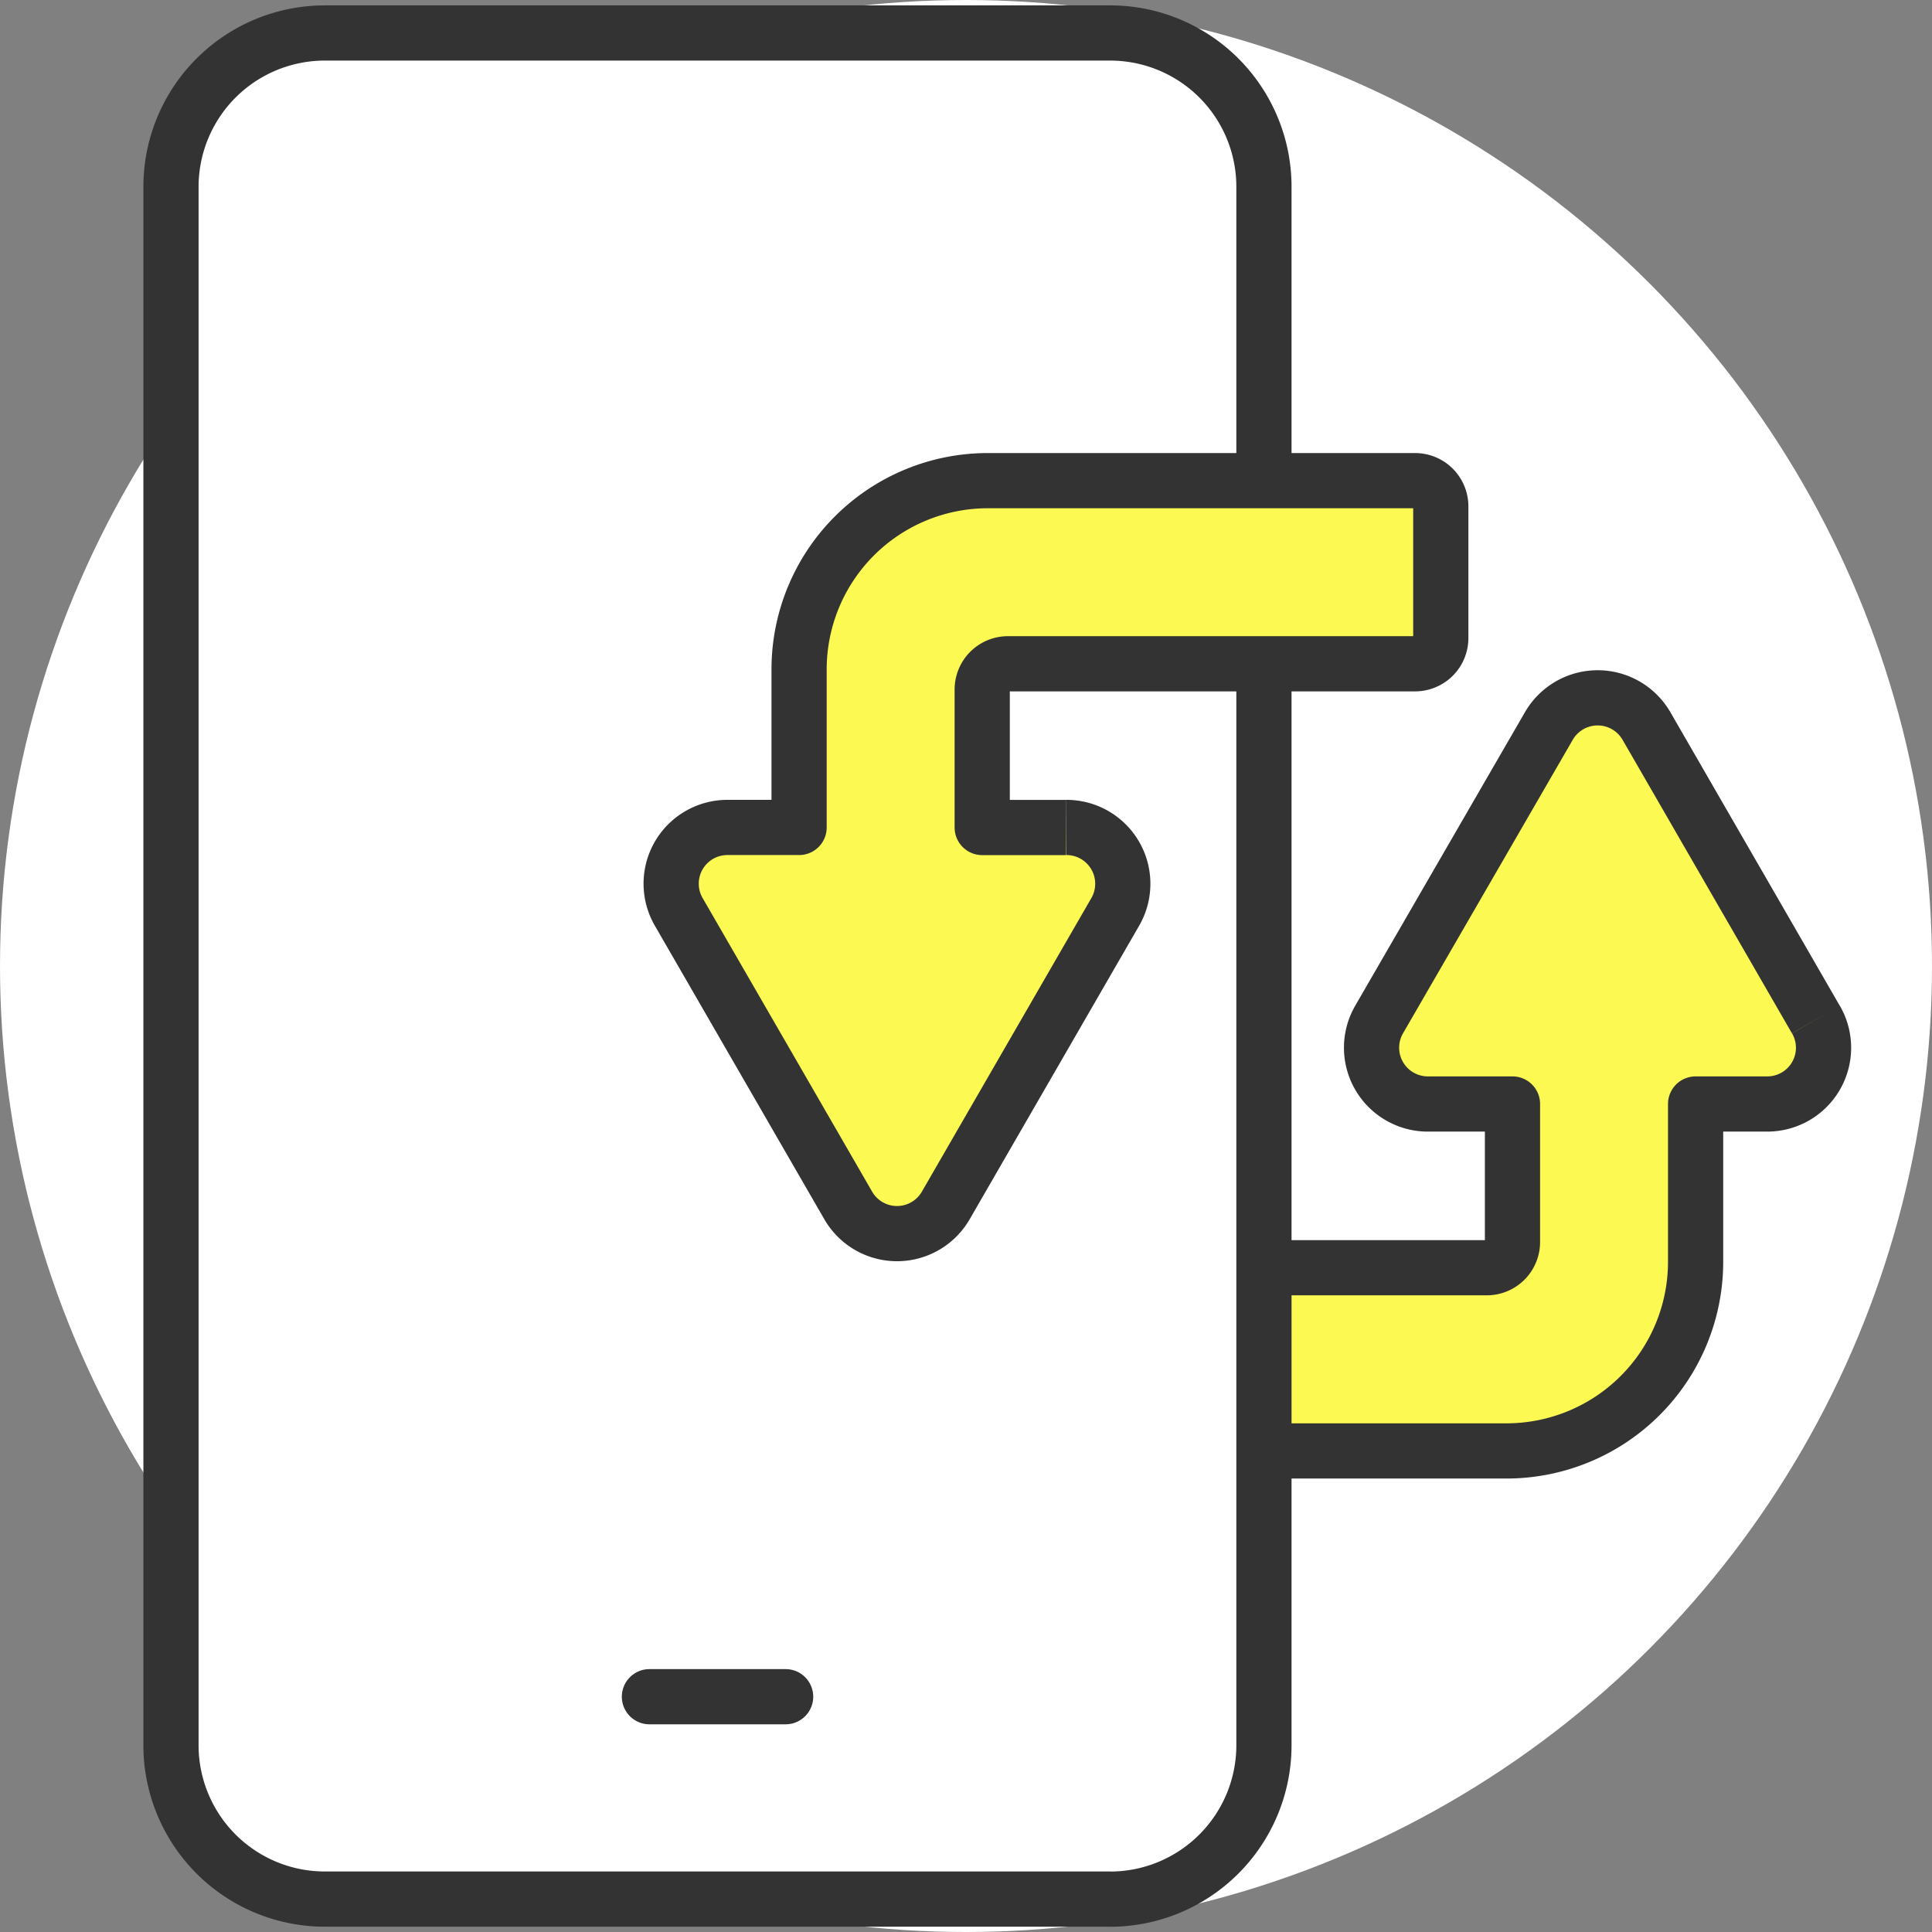 <svg xmlns="http://www.w3.org/2000/svg" xmlns:xlink="http://www.w3.org/1999/xlink" width="28" height="28" viewBox="0 0 28 28">
  <rect x="0" y="0" width="28" height="28" fill="#808080" stroke="none"/>
  <defs>
    <clipPath id="clip-path">
      <rect id="長方形_12480" data-name="長方形 12480" width="24.902" height="28" fill="none"/>
    </clipPath>
  </defs>
  <g id="グループ_43297" data-name="グループ 43297" transform="translate(-75 -831)">
    <circle id="楕円形_1248" data-name="楕円形 1248" cx="14" cy="14" r="14" transform="translate(75 831)" fill="#fff"/>
    <g id="グループ_43277" data-name="グループ 43277" transform="translate(77.001 831)">
      <g id="グループ_43276" data-name="グループ 43276" transform="translate(0 0)" clip-path="url(#clip-path)">
        <path id="パス_4523" data-name="パス 4523" d="M22.17,13.14,19.715,8.886a.817.817,0,0,0-1.415,0L15.84,13.14a.816.816,0,0,0,.716,1.224h1.217v2a.373.373,0,0,1-.373.373H11.5a.373.373,0,0,0-.373.373v1.909a.373.373,0,0,0,.373.373h6.191a2.742,2.742,0,0,0,2.736-2.736V14.364h1.037a.815.815,0,0,0,.707-1.224" transform="translate(2.146 1.636)" fill="#fdf953"/>
        <path id="パス_4524" data-name="パス 4524" d="M22.17,13.14,19.715,8.886a.817.817,0,0,0-1.415,0L15.84,13.14a.816.816,0,0,0,.716,1.224h1.217v2a.373.373,0,0,1-.373.373H11.5a.373.373,0,0,0-.373.373v1.909a.373.373,0,0,0,.373.373h6.191a2.742,2.742,0,0,0,2.736-2.736V14.364h1.037a.815.815,0,0,0,.707-1.224" transform="translate(2.146 1.636)" fill="none" stroke="#333" stroke-linejoin="round" stroke-width="0.8"/>
        <path id="パス_4525" data-name="パス 4525" d="M14.013,27.445H2.631A2.23,2.23,0,0,1,.4,25.214V2.631A2.23,2.23,0,0,1,2.629.4H14.013A2.229,2.229,0,0,1,16.24,2.631V25.215a2.231,2.231,0,0,1-2.229,2.231" transform="translate(0.077 0.078)" fill="#fff"/>
        <path id="パス_4526" data-name="パス 4526" d="M14.013,27.445H2.631A2.23,2.23,0,0,1,.4,25.214V2.631A2.23,2.23,0,0,1,2.629.4H14.013A2.229,2.229,0,0,1,16.24,2.631V25.215a2.231,2.231,0,0,1-2.229,2.231" transform="translate(0.077 0.078)" fill="none" stroke="#333" stroke-linecap="round" stroke-linejoin="round" stroke-width="0.8"/>
        <line id="線_353" data-name="線 353" x2="1.974" transform="translate(7.411 24.59)" fill="none" stroke="#333" stroke-linecap="round" stroke-linejoin="round" stroke-width="0.8"/>
        <path id="パス_4527" data-name="パス 4527" d="M12.2,10.866H10.985v-2a.373.373,0,0,1,.373-.373h5.9a.373.373,0,0,0,.373-.373V6.214a.373.373,0,0,0-.372-.375H11.067A2.736,2.736,0,0,0,8.331,8.575v2.29H7.294a.815.815,0,0,0-.707,1.224l2.456,4.254a.816.816,0,0,0,1.414,0l2.456-4.254a.816.816,0,0,0-.71-1.224" transform="translate(1.249 1.127)" fill="#fdf953"/>
        <path id="パス_4528" data-name="パス 4528" d="M12.2,10.866H10.985v-2a.373.373,0,0,1,.373-.373h5.9a.373.373,0,0,0,.373-.373V6.214a.373.373,0,0,0-.372-.375H11.067A2.736,2.736,0,0,0,8.331,8.575v2.29H7.294a.815.815,0,0,0-.707,1.224l2.456,4.254a.816.816,0,0,0,1.414,0l2.456-4.254a.816.816,0,0,0-.71-1.224" transform="translate(1.249 1.127)" fill="none" stroke="#333" stroke-linejoin="round" stroke-width="0.8"/>
      </g>
    </g>
  </g>
</svg>
